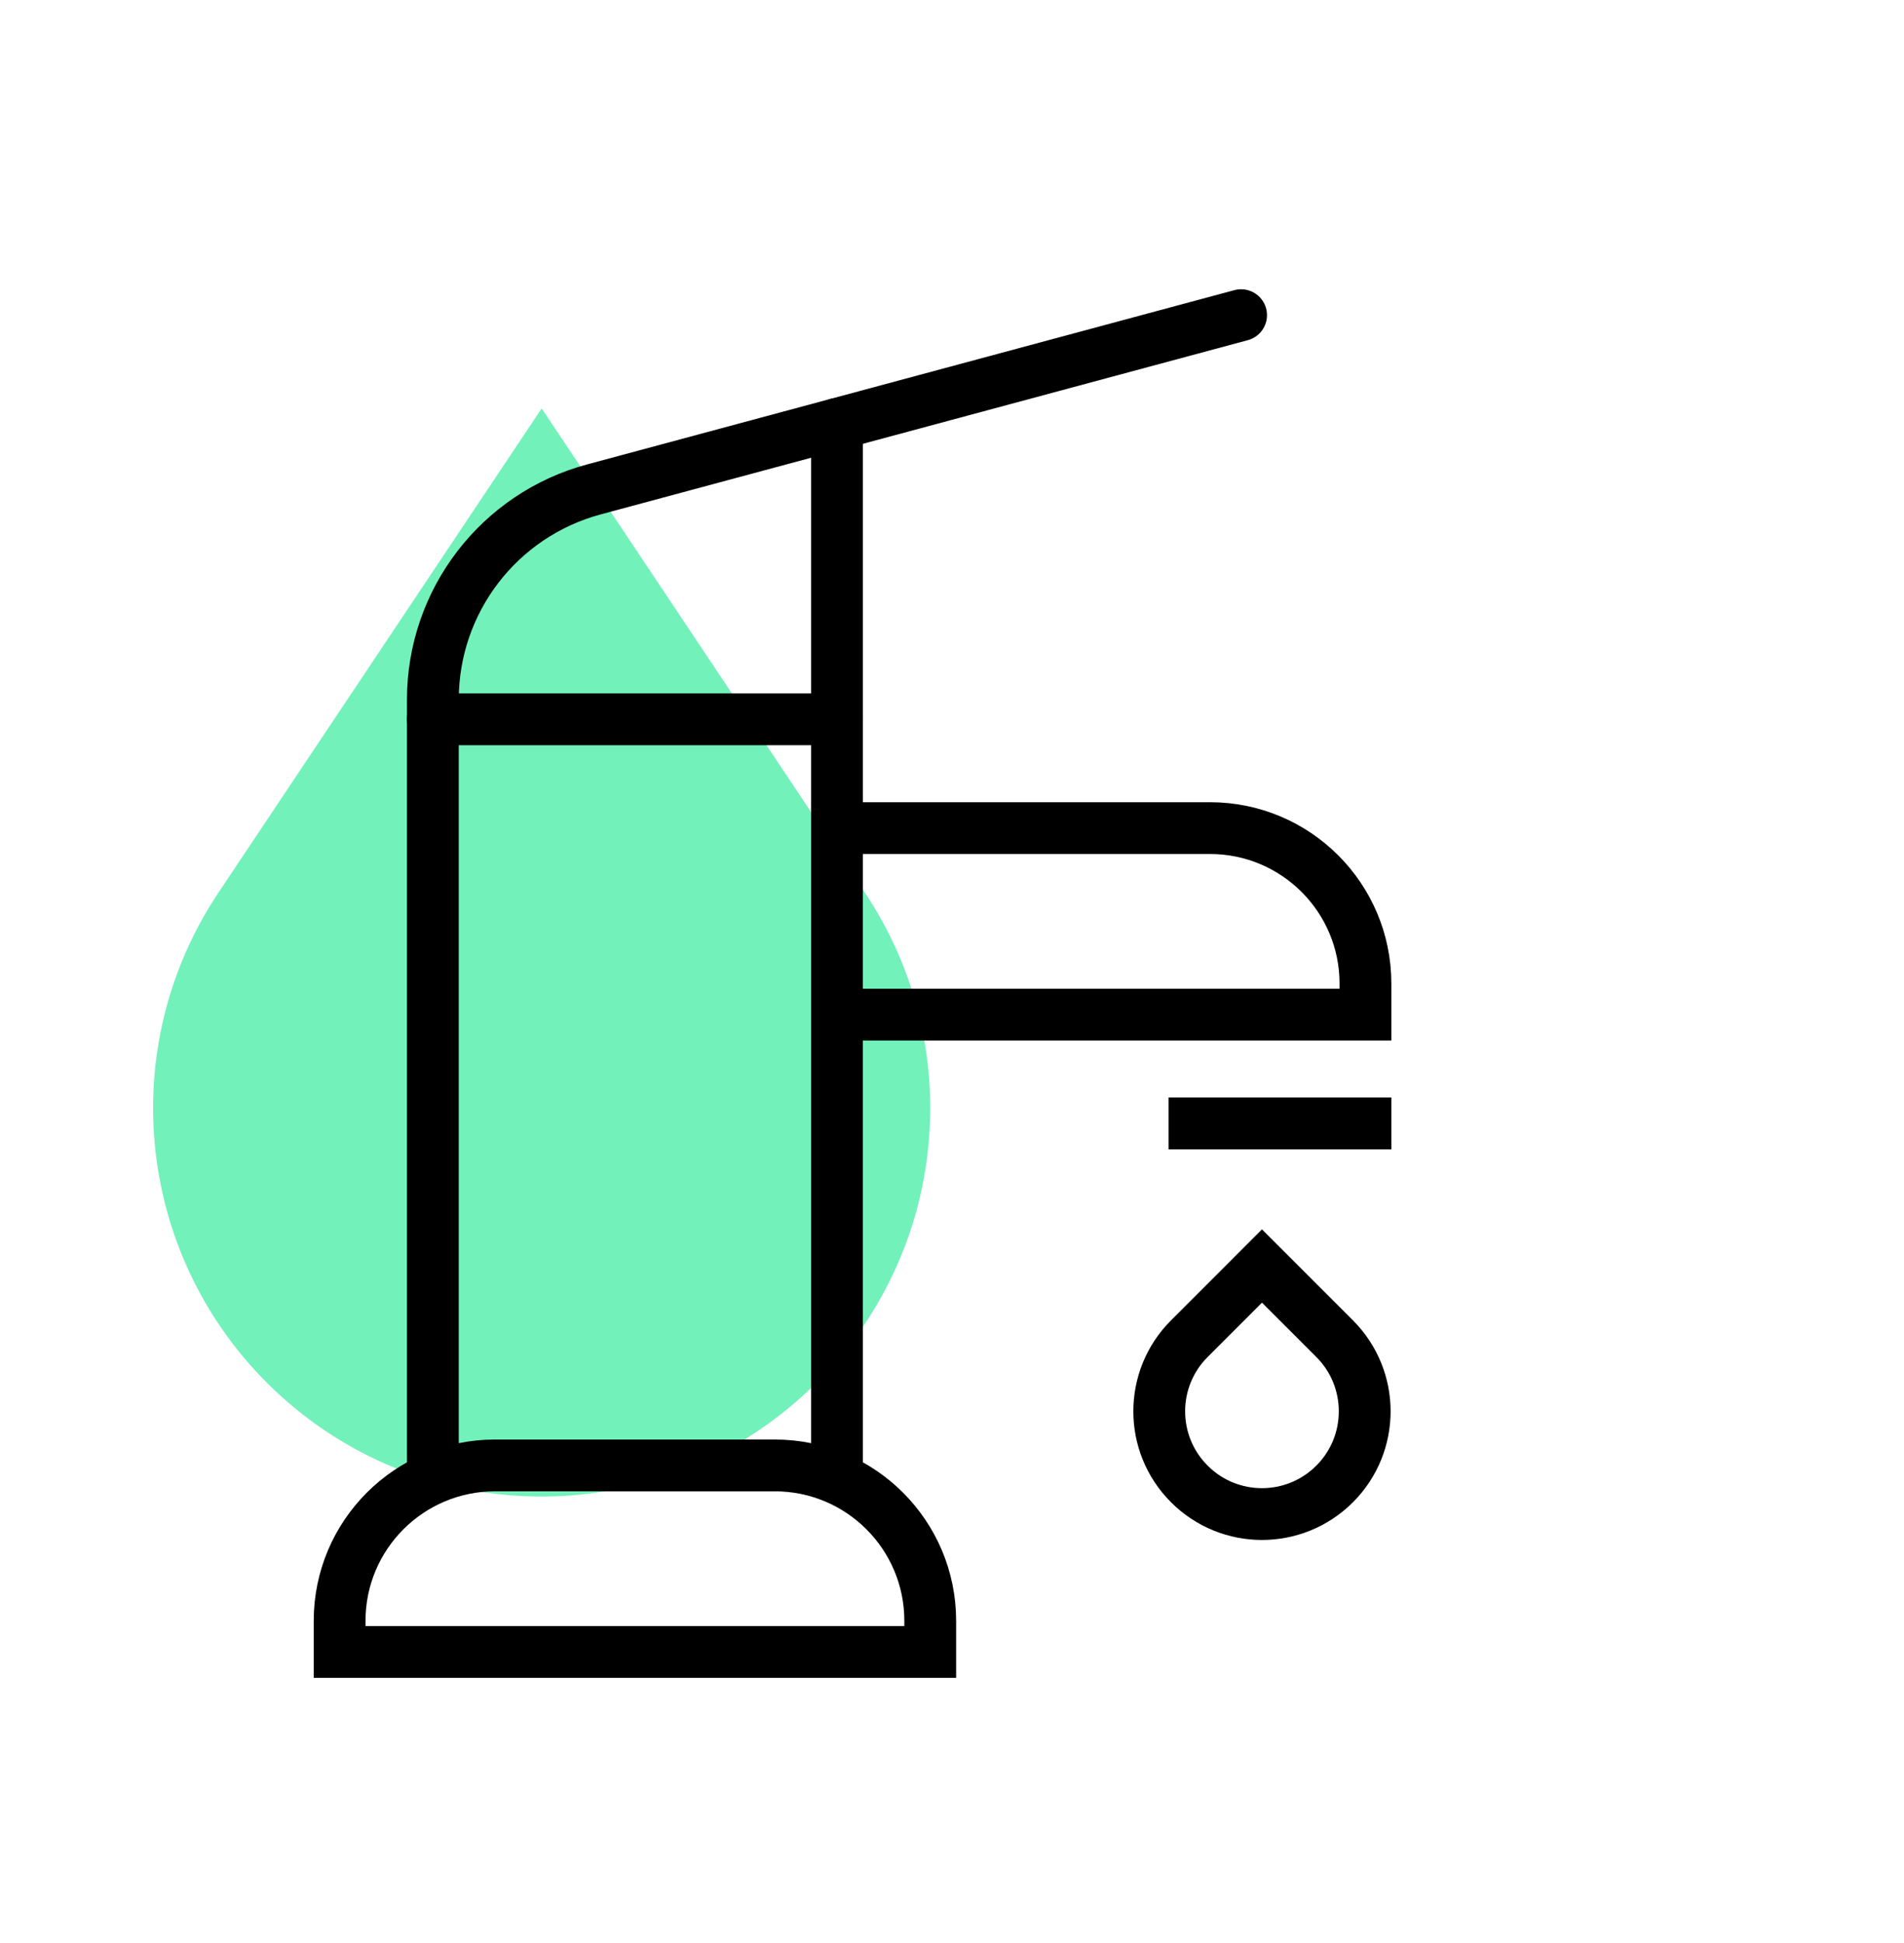 <svg width="49" height="50" viewBox="0 0 49 50" fill="none" xmlns="http://www.w3.org/2000/svg">
<path d="M13.94 10.51L22.259 22.972C24.905 26.936 24.382 32.214 21.011 35.583C17.106 39.486 10.774 39.486 6.869 35.583C3.498 32.214 2.975 26.936 5.621 22.972L13.94 10.51Z" fill="#73F1BA"/>
<path d="M31.94 8.11L15.284 12.594C12.839 13.252 11.14 15.47 11.14 18.002V37.71" stroke="black" stroke-width="1.333" stroke-linecap="round"/>
<path d="M21.54 10.91V37.71" stroke="black" stroke-width="1.333" stroke-linecap="round"/>
<path d="M11.14 18.51H21.54" stroke="black" stroke-width="1.333" stroke-linecap="round"/>
<path d="M21.54 21.31H31.14C33.349 21.31 35.14 23.101 35.14 25.31V26.11H21.94" stroke="black" stroke-width="1.333" stroke-linecap="round"/>
<path d="M30.74 28.91H35.14" stroke="black" stroke-width="1.333" stroke-linecap="square"/>
<path d="M8.74 41.71C8.74 39.501 10.531 37.71 12.74 37.71H19.94C22.149 37.71 23.94 39.501 23.94 41.71V42.51H8.74V41.71Z" stroke="black" stroke-width="1.333"/>
<path d="M33.043 33.144L32.477 32.578L31.912 33.144L30.608 34.448C29.575 35.481 29.575 37.155 30.608 38.187C31.64 39.22 33.314 39.22 34.347 38.187C35.379 37.155 35.379 35.481 34.347 34.448L33.043 33.144Z" stroke="black" stroke-width="1.333"/>
</svg>
